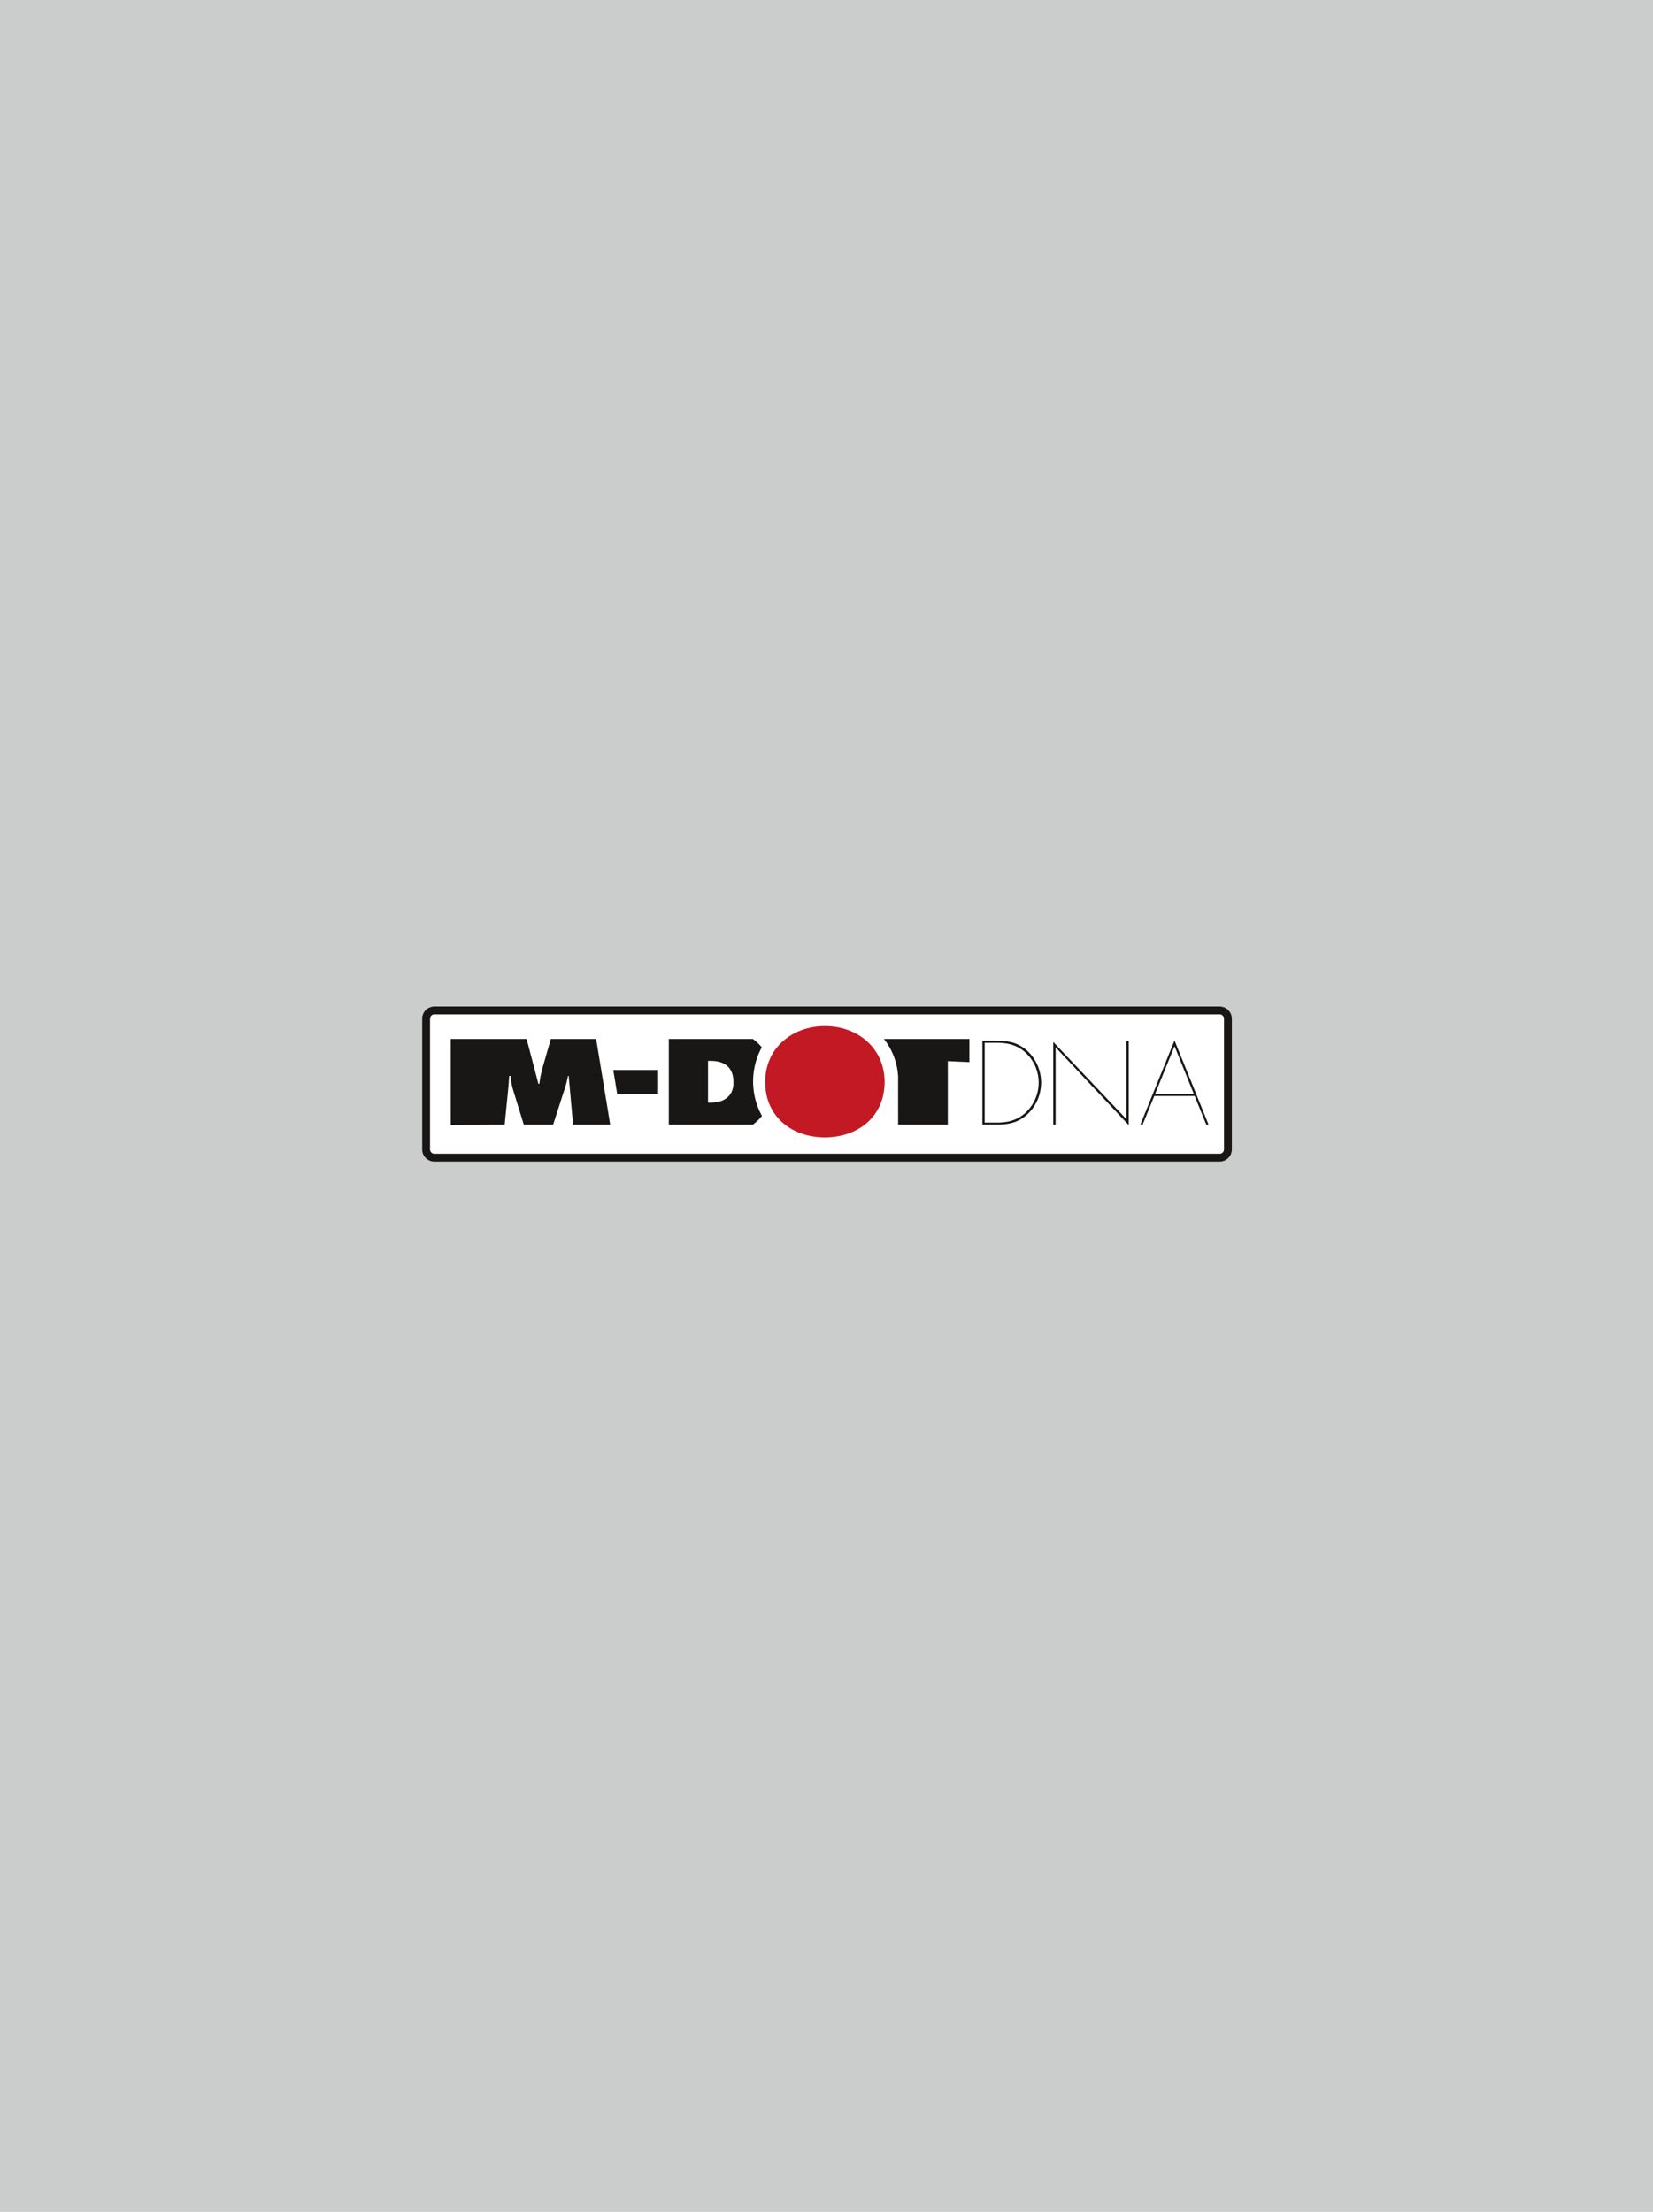 <svg id="Ebene_1" data-name="Ebene 1" xmlns="http://www.w3.org/2000/svg" xmlns:xlink="http://www.w3.org/1999/xlink" viewBox="0 0 1024 1370"><defs><style>.cls-1{fill:none;}.cls-2{fill:#cbcccc;}.cls-3{fill:#fff;}.cls-4{fill:#181715;}.cls-5{fill:#c31924;}.cls-6{clip-path:url(#clip-path);}</style><clipPath id="clip-path"><rect class="cls-1" x="-6.4" y="328.4" width="1036.8" height="691.2"/></clipPath></defs><rect class="cls-2" width="1024" height="1370"/><path class="cls-3" d="M269.1,623.4H755.53a7.6,7.6,0,0,1,7.59,7.59v80.94a7.59,7.59,0,0,1-7.59,7.59H269.1a7.59,7.59,0,0,1-7.59-7.59V631a7.59,7.59,0,0,1,7.59-7.59"/><path class="cls-4" d="M266.39,631v80.94a2.71,2.71,0,0,0,2.71,2.71H755.53a2.71,2.71,0,0,0,2.71-2.71V631a2.71,2.71,0,0,0-2.71-2.7H269.1a2.7,2.7,0,0,0-2.71,2.7m2.71-7.59H755.53a7.6,7.6,0,0,1,7.59,7.59v80.94a7.59,7.59,0,0,1-7.59,7.59H269.1a7.59,7.59,0,0,1-7.59-7.59V631a7.59,7.59,0,0,1,7.59-7.59"/><path class="cls-4" d="M414.31,696.6V643.54h52.12a28.58,28.58,0,0,1,5.47,5.18,44.33,44.33,0,0,0,.11,42.46,28.42,28.42,0,0,1-5.64,5.42Zm24.29-39.5V683h1.5c8.07,0,14.27-3.72,14.27-12.49,0-9.4-5.4-13.39-14.27-13.39Zm117.77,11.08v0Zm0,3.23c0-.53,0-1.08,0-1.63s0-1.07,0-1.6Zm-8.84-27.87h53v14.35l-13.38-.62V696.6H556.37V668.18l0-1.15a41,41,0,0,0-8.79-23.49M378,696.6H355l-2.71-30.19h-.44a54.89,54.89,0,0,1-1.6,6.64l-7.59,23.55H324.47l-6.72-21.86a46.06,46.06,0,0,1-1.51-8.33h-.79c-.18,2.65-.36,5.4-.62,8.06l-2.2,22.13-33.41.13V643.54h47l7.29,27.74h.62a75.4,75.4,0,0,1,1.68-8.87l5.42-18.87h28.06l7.56,46Z"/><path class="cls-5" d="M511,635.55c-20.3,0-37,13.66-37,34.66,0,21.45,16.57,34.31,37,34.31s37-12.86,37-34.31c0-21-16.66-34.66-37-34.66"/><rect class="cls-1" x="-6.4" y="328.4" width="1036.8" height="691.2"/><polygon class="cls-4" points="379.9 662.75 407.7 662.75 407.7 677.53 382.33 677.53 379.9 662.75"/><g class="cls-6"><path class="cls-4" d="M617.32,644.62c7.74,0,13.68,1.26,19.37,6.53a26.93,26.93,0,0,1,.27,38.57c-5.69,5.48-11.77,6.88-19.64,6.88h-8.75v-52ZM636,688.55a25.38,25.38,0,0,0-.67-36.55c-5.4-4.88-11.26-6.12-18.12-6.12H610v49.47h7.21c7.23,0,13.39-1.47,18.79-6.8"/></g><polygon class="cls-4" points="653.94 648.75 653.94 696.6 652.47 696.6 652.47 645.38 697.76 693.17 697.76 644.62 699.23 644.62 699.23 696.9 653.94 648.75"/><path class="cls-4" d="M707.83,696.6h-1.39l21.15-52.14,21.09,52.14h-1.4l-7.22-17.74h-25Zm7.72-19h24L727.6,648Z"/></svg>